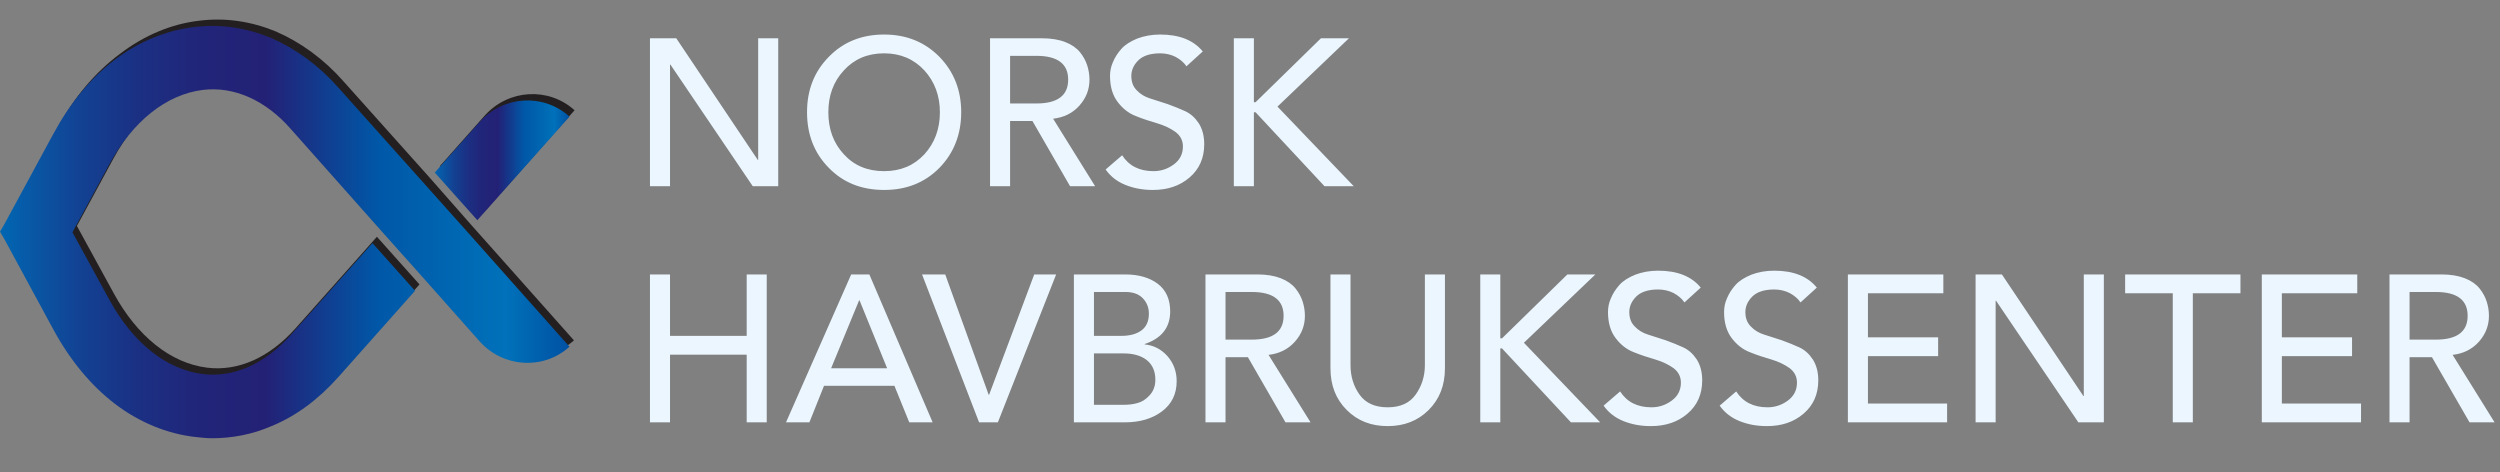 <?xml version="1.0" encoding="utf-8"?>
<svg xmlns="http://www.w3.org/2000/svg" width="1101" height="208" viewBox="0 0 1101 208" fill="none">
  <rect x="0" y="0" width="1101" height="208" fill="#808080" stroke="none"/>
  <path d="M253.04 48.557C241.564 38.2 223.929 39.319 213.572 50.796L193.698 73.189L212.452 94.183L253.04 48.557Z" fill="#231F20"/>
  <path d="M189.22 78.235L151.151 35.688C142.474 25.891 132.397 18.614 121.48 13.855C110.564 9.376 99.367 7.697 87.891 9.097C75.575 10.496 63.538 15.535 52.901 23.652C41.985 31.77 32.748 42.686 25.47 56.122L3.917 95.87L1.957 99.229L3.917 102.588L25.47 142.336C32.748 155.771 41.985 166.968 52.622 175.086C63.258 183.203 75.575 188.241 87.891 189.641C90.41 189.921 92.929 190.201 95.448 190.201C104.126 190.201 113.083 188.521 121.48 184.883C132.397 180.404 142.194 173.126 151.151 163.049L184.741 125.261L165.987 104.267L130.158 144.575C118.681 157.451 104.965 163.609 91.25 161.93C75.295 159.97 60.459 148.214 50.102 129.18L33.867 99.509L50.102 69.558C60.459 50.524 75.295 38.767 91.25 36.808C104.965 35.129 118.961 41.287 130.158 54.163L170.185 99.229L188.94 120.222L213.292 147.654C223.649 159.13 241.284 160.25 252.76 149.893L207.694 99.229L189.22 78.235Z" fill="#231F20"/>
  <path d="M250.804 51.356C239.328 40.999 221.693 42.118 211.336 53.595L191.462 75.988L210.216 96.982L250.804 51.356Z" fill="url(#paint0_linear_1_64)"/>
  <path d="M186.983 81.034L148.914 38.487C140.237 28.691 130.16 21.413 119.243 16.654C108.327 12.176 97.13 10.496 85.654 11.896C73.337 13.295 61.021 18.334 50.385 26.451C39.748 34.569 30.791 45.485 23.513 58.921L1.959 98.669L0 102.028L1.959 105.387L23.513 145.135C30.791 158.571 40.028 169.767 50.664 177.885C61.301 186.002 73.617 191.041 85.934 192.44C88.453 192.72 90.972 193 93.491 193C102.169 193 111.126 191.321 119.523 187.682C130.44 183.203 140.237 175.925 149.194 165.848L182.784 128.06L164.03 107.066L128.201 147.374C116.724 160.25 103.008 166.408 89.293 164.729C73.337 162.769 58.502 151.013 48.145 131.979L31.91 102.308L48.145 72.357C58.502 53.323 73.337 41.567 89.293 39.607C103.008 37.928 117.004 44.086 128.201 56.962L168.228 102.028L186.983 123.022L211.335 150.453C221.692 161.93 239.326 163.049 250.803 152.692L205.737 102.028L186.983 81.034Z" fill="url(#paint1_linear_1_64)"/>
  <path d="M286.244 82H295.076V28.456H295.26L331.508 82H342.732V16.864H333.9V70.408H333.716L297.836 16.864H286.244V82ZM389.366 83.656C399.21 83.656 407.306 80.436 413.746 73.904C420.094 67.372 423.314 59.184 423.314 49.432C423.314 39.68 420.094 31.584 413.746 25.052C407.306 18.52 399.21 15.208 389.366 15.208C379.43 15.208 371.334 18.52 364.986 25.052C358.546 31.584 355.418 39.68 355.418 49.432C355.418 59.184 358.546 67.372 364.986 73.904C371.334 80.436 379.43 83.656 389.366 83.656ZM389.366 75.376C382.006 75.376 376.118 72.892 371.61 67.924C367.01 62.956 364.802 56.792 364.802 49.432C364.802 42.164 367.01 36 371.61 31.032C376.118 26.064 382.006 23.488 389.366 23.488C396.634 23.488 402.522 26.064 407.122 31.032C411.63 36 413.93 42.164 413.93 49.432C413.93 56.792 411.63 62.956 407.122 67.924C402.522 72.892 396.634 75.376 389.366 75.376ZM436.013 82H444.845V53.296H454.689L471.249 82H482.289L463.797 52.284C468.581 51.732 472.445 49.8 475.389 46.488C478.333 43.176 479.805 39.404 479.805 35.08C479.805 32.872 479.437 30.756 478.793 28.732C478.149 26.8 477.137 24.868 475.665 23.028C474.193 21.188 471.985 19.624 469.133 18.52C466.281 17.416 462.877 16.864 458.921 16.864H436.013V82ZM444.845 24.592H456.437C465.729 24.592 470.421 28.088 470.421 35.08C470.421 42.072 465.729 45.568 456.437 45.568H444.845V24.592ZM486.919 74.64C489.035 77.676 491.979 79.976 495.659 81.448C499.339 82.92 503.295 83.656 507.711 83.656C514.151 83.656 519.487 81.908 523.811 78.228C528.135 74.548 530.343 69.672 530.343 63.508C530.343 59.828 529.515 56.792 527.951 54.308C526.295 51.824 524.363 50.076 521.971 48.972C519.579 47.868 517.003 46.856 514.243 45.844C511.483 44.924 508.907 44.096 506.515 43.36C504.123 42.624 502.191 41.428 500.627 39.772C498.971 38.116 498.235 36 498.235 33.424C498.235 30.94 499.247 28.64 501.271 26.616C503.295 24.592 506.515 23.488 510.931 23.488C513.415 23.488 515.715 24.04 517.739 25.052C519.763 26.156 521.419 27.536 522.523 29.192L529.699 22.66C525.651 17.692 519.395 15.208 510.931 15.208C507.159 15.208 503.847 15.852 500.903 16.956C497.959 18.152 495.567 19.624 493.911 21.464C492.255 23.304 490.967 25.328 490.139 27.352C489.219 29.376 488.851 31.4 488.851 33.424C488.851 38.116 489.955 41.888 492.163 44.832C494.371 47.776 497.039 49.892 500.167 51.088C503.295 52.376 506.515 53.388 509.643 54.308C512.771 55.228 515.439 56.516 517.647 58.08C519.855 59.736 520.959 61.852 520.959 64.52C520.959 67.832 519.579 70.5 516.911 72.432C514.151 74.456 511.207 75.376 507.987 75.376C501.823 75.376 497.223 73.076 494.187 68.384L486.919 74.64ZM543.376 82H552.208V49.432H552.944L583.304 82H596.184L562.604 46.948L594.068 16.864H581.74L552.944 45.016H552.208V16.864H543.376V82ZM286.244 186H295.076V156.192H328.84V186H337.672V120.864H328.84V147.912H295.076V120.864H286.244V186ZM346.155 186H356.459L362.899 169.9H393.903L400.435 186H410.739L382.863 120.864H374.859L346.155 186ZM366.027 162.172L378.355 132.272H378.539L390.683 162.172H366.027ZM431.182 186H439.462L465.13 120.864H455.47L435.598 173.856H435.414L416.278 120.864H406.066L431.182 186ZM472.939 186H495.295C501.919 186 507.347 184.436 511.671 181.216C515.995 177.996 518.203 173.58 518.203 167.876C518.203 163.552 516.823 159.872 514.063 156.744C511.303 153.708 507.991 152.052 504.127 151.684V151.5C511.579 149.016 515.351 144.232 515.351 137.148C515.351 131.812 513.511 127.764 509.923 125.004C506.243 122.244 501.459 120.864 495.571 120.864H472.939V186ZM481.771 128.592H495.663C498.975 128.592 501.551 129.512 503.299 131.352C505.047 133.192 505.967 135.4 505.967 138.16C505.967 141.564 504.771 144.048 502.563 145.612C500.355 147.176 497.411 147.912 493.823 147.912H481.771V128.592ZM481.771 155.64H494.835C499.159 155.64 502.563 156.652 505.047 158.584C507.531 160.608 508.819 163.46 508.819 167.232C508.819 170.084 507.899 172.384 506.243 174.132C504.587 175.972 502.747 177.076 500.815 177.536C498.883 178.088 496.859 178.272 494.743 178.272H481.771V155.64ZM530.888 186H539.72V157.296H549.564L566.124 186H577.164L558.672 156.284C563.456 155.732 567.32 153.8 570.264 150.488C573.208 147.176 574.68 143.404 574.68 139.08C574.68 136.872 574.312 134.756 573.668 132.732C573.024 130.8 572.012 128.868 570.54 127.028C569.068 125.188 566.86 123.624 564.008 122.52C561.156 121.416 557.752 120.864 553.796 120.864H530.888V186ZM539.72 128.592H551.312C560.604 128.592 565.296 132.088 565.296 139.08C565.296 146.072 560.604 149.568 551.312 149.568H539.72V128.592ZM585.934 120.864V162.172C585.934 169.716 588.326 175.788 593.11 180.572C597.894 185.356 603.874 187.656 611.142 187.656C618.318 187.656 624.39 185.356 629.174 180.572C633.958 175.788 636.35 169.716 636.35 162.172V120.864H627.518V160.792C627.518 165.668 626.138 169.992 623.47 173.764C620.802 177.536 616.662 179.376 611.142 179.376C605.53 179.376 601.39 177.536 598.722 173.764C596.054 169.992 594.766 165.668 594.766 160.792V120.864H585.934ZM651.908 186H660.74V153.432H661.476L691.836 186H704.716L671.136 150.948L702.6 120.864H690.272L661.476 149.016H660.74V120.864H651.908V186ZM706.228 178.64C708.344 181.676 711.288 183.976 714.968 185.448C718.648 186.92 722.604 187.656 727.02 187.656C733.46 187.656 738.796 185.908 743.12 182.228C747.444 178.548 749.652 173.672 749.652 167.508C749.652 163.828 748.824 160.792 747.26 158.308C745.604 155.824 743.672 154.076 741.28 152.972C738.888 151.868 736.312 150.856 733.552 149.844C730.792 148.924 728.216 148.096 725.824 147.36C723.432 146.624 721.5 145.428 719.936 143.772C718.28 142.116 717.544 140 717.544 137.424C717.544 134.94 718.556 132.64 720.58 130.616C722.604 128.592 725.824 127.488 730.24 127.488C732.724 127.488 735.024 128.04 737.048 129.052C739.072 130.156 740.728 131.536 741.832 133.192L749.008 126.66C744.96 121.692 738.704 119.208 730.24 119.208C726.468 119.208 723.156 119.852 720.212 120.956C717.268 122.152 714.876 123.624 713.22 125.464C711.564 127.304 710.276 129.328 709.448 131.352C708.528 133.376 708.16 135.4 708.16 137.424C708.16 142.116 709.264 145.888 711.472 148.832C713.68 151.776 716.348 153.892 719.476 155.088C722.604 156.376 725.824 157.388 728.952 158.308C732.08 159.228 734.748 160.516 736.956 162.08C739.164 163.736 740.268 165.852 740.268 168.52C740.268 171.832 738.888 174.5 736.22 176.432C733.46 178.456 730.516 179.376 727.296 179.376C721.132 179.376 716.532 177.076 713.496 172.384L706.228 178.64ZM757.349 178.64C759.465 181.676 762.409 183.976 766.089 185.448C769.769 186.92 773.725 187.656 778.141 187.656C784.581 187.656 789.917 185.908 794.241 182.228C798.565 178.548 800.773 173.672 800.773 167.508C800.773 163.828 799.945 160.792 798.381 158.308C796.725 155.824 794.793 154.076 792.401 152.972C790.009 151.868 787.433 150.856 784.673 149.844C781.913 148.924 779.337 148.096 776.945 147.36C774.553 146.624 772.621 145.428 771.057 143.772C769.401 142.116 768.665 140 768.665 137.424C768.665 134.94 769.677 132.64 771.701 130.616C773.725 128.592 776.945 127.488 781.361 127.488C783.845 127.488 786.145 128.04 788.169 129.052C790.193 130.156 791.849 131.536 792.953 133.192L800.129 126.66C796.081 121.692 789.825 119.208 781.361 119.208C777.589 119.208 774.277 119.852 771.333 120.956C768.389 122.152 765.997 123.624 764.341 125.464C762.685 127.304 761.397 129.328 760.569 131.352C759.649 133.376 759.281 135.4 759.281 137.424C759.281 142.116 760.385 145.888 762.593 148.832C764.801 151.776 767.469 153.892 770.597 155.088C773.725 156.376 776.945 157.388 780.073 158.308C783.201 159.228 785.869 160.516 788.077 162.08C790.285 163.736 791.389 165.852 791.389 168.52C791.389 171.832 790.009 174.5 787.341 176.432C784.581 178.456 781.637 179.376 778.417 179.376C772.253 179.376 767.653 177.076 764.617 172.384L757.349 178.64ZM813.806 186H857.506V177.72H822.638V156.836H853.55V148.556H822.638V129.144H855.85V120.864H813.806V186ZM870.048 186H878.88V132.456H879.064L915.312 186H926.536V120.864H917.704V174.408H917.52L881.64 120.864H870.048V186ZM956.887 186H965.719V129.144H986.695V120.864H935.911V129.144H956.887V186ZM996.099 186H1039.8V177.72H1004.93V156.836H1035.84V148.556H1004.93V129.144H1038.14V120.864H996.099V186ZM1052.34 186H1061.17V157.296H1071.02L1087.58 186H1098.62L1080.13 156.284C1084.91 155.732 1088.77 153.8 1091.72 150.488C1094.66 147.176 1096.13 143.404 1096.13 139.08C1096.13 136.872 1095.77 134.756 1095.12 132.732C1094.48 130.8 1093.47 128.868 1091.99 127.028C1090.52 125.188 1088.31 123.624 1085.46 122.52C1082.61 121.416 1079.21 120.864 1075.25 120.864H1052.34V186ZM1061.17 128.592H1072.77C1082.06 128.592 1086.75 132.088 1086.75 139.08C1086.75 146.072 1082.06 149.568 1072.77 149.568H1061.17V128.592Z" fill="#EBF6FF"/>
  <defs>
    <linearGradient id="paint0_linear_1_64" x1="191.329" y1="70.707" x2="250.766" y2="70.707" gradientUnits="userSpaceOnUse">
      <stop stop-color="#0067B3"/>
      <stop offset="0.031" stop-color="#055EAB"/>
      <stop offset="0.135" stop-color="#124394"/>
      <stop offset="0.242" stop-color="#1B3083"/>
      <stop offset="0.351" stop-color="#212579"/>
      <stop offset="0.467" stop-color="#232176"/>
      <stop offset="0.668" stop-color="#0058A8"/>
      <stop offset="0.888" stop-color="#0071BA"/>
      <stop offset="1" stop-color="#0051A3"/>
    </linearGradient>
    <linearGradient id="paint1_linear_1_64" x1="0" y1="102.103" x2="250.765" y2="102.103" gradientUnits="userSpaceOnUse">
      <stop stop-color="#0067B3"/>
      <stop offset="0.031" stop-color="#055EAB"/>
      <stop offset="0.135" stop-color="#124394"/>
      <stop offset="0.242" stop-color="#1B3083"/>
      <stop offset="0.351" stop-color="#212579"/>
      <stop offset="0.467" stop-color="#232176"/>
      <stop offset="0.668" stop-color="#0058A8"/>
      <stop offset="0.888" stop-color="#0071BA"/>
      <stop offset="1" stop-color="#0051A3"/>
    </linearGradient>
  </defs>
</svg>